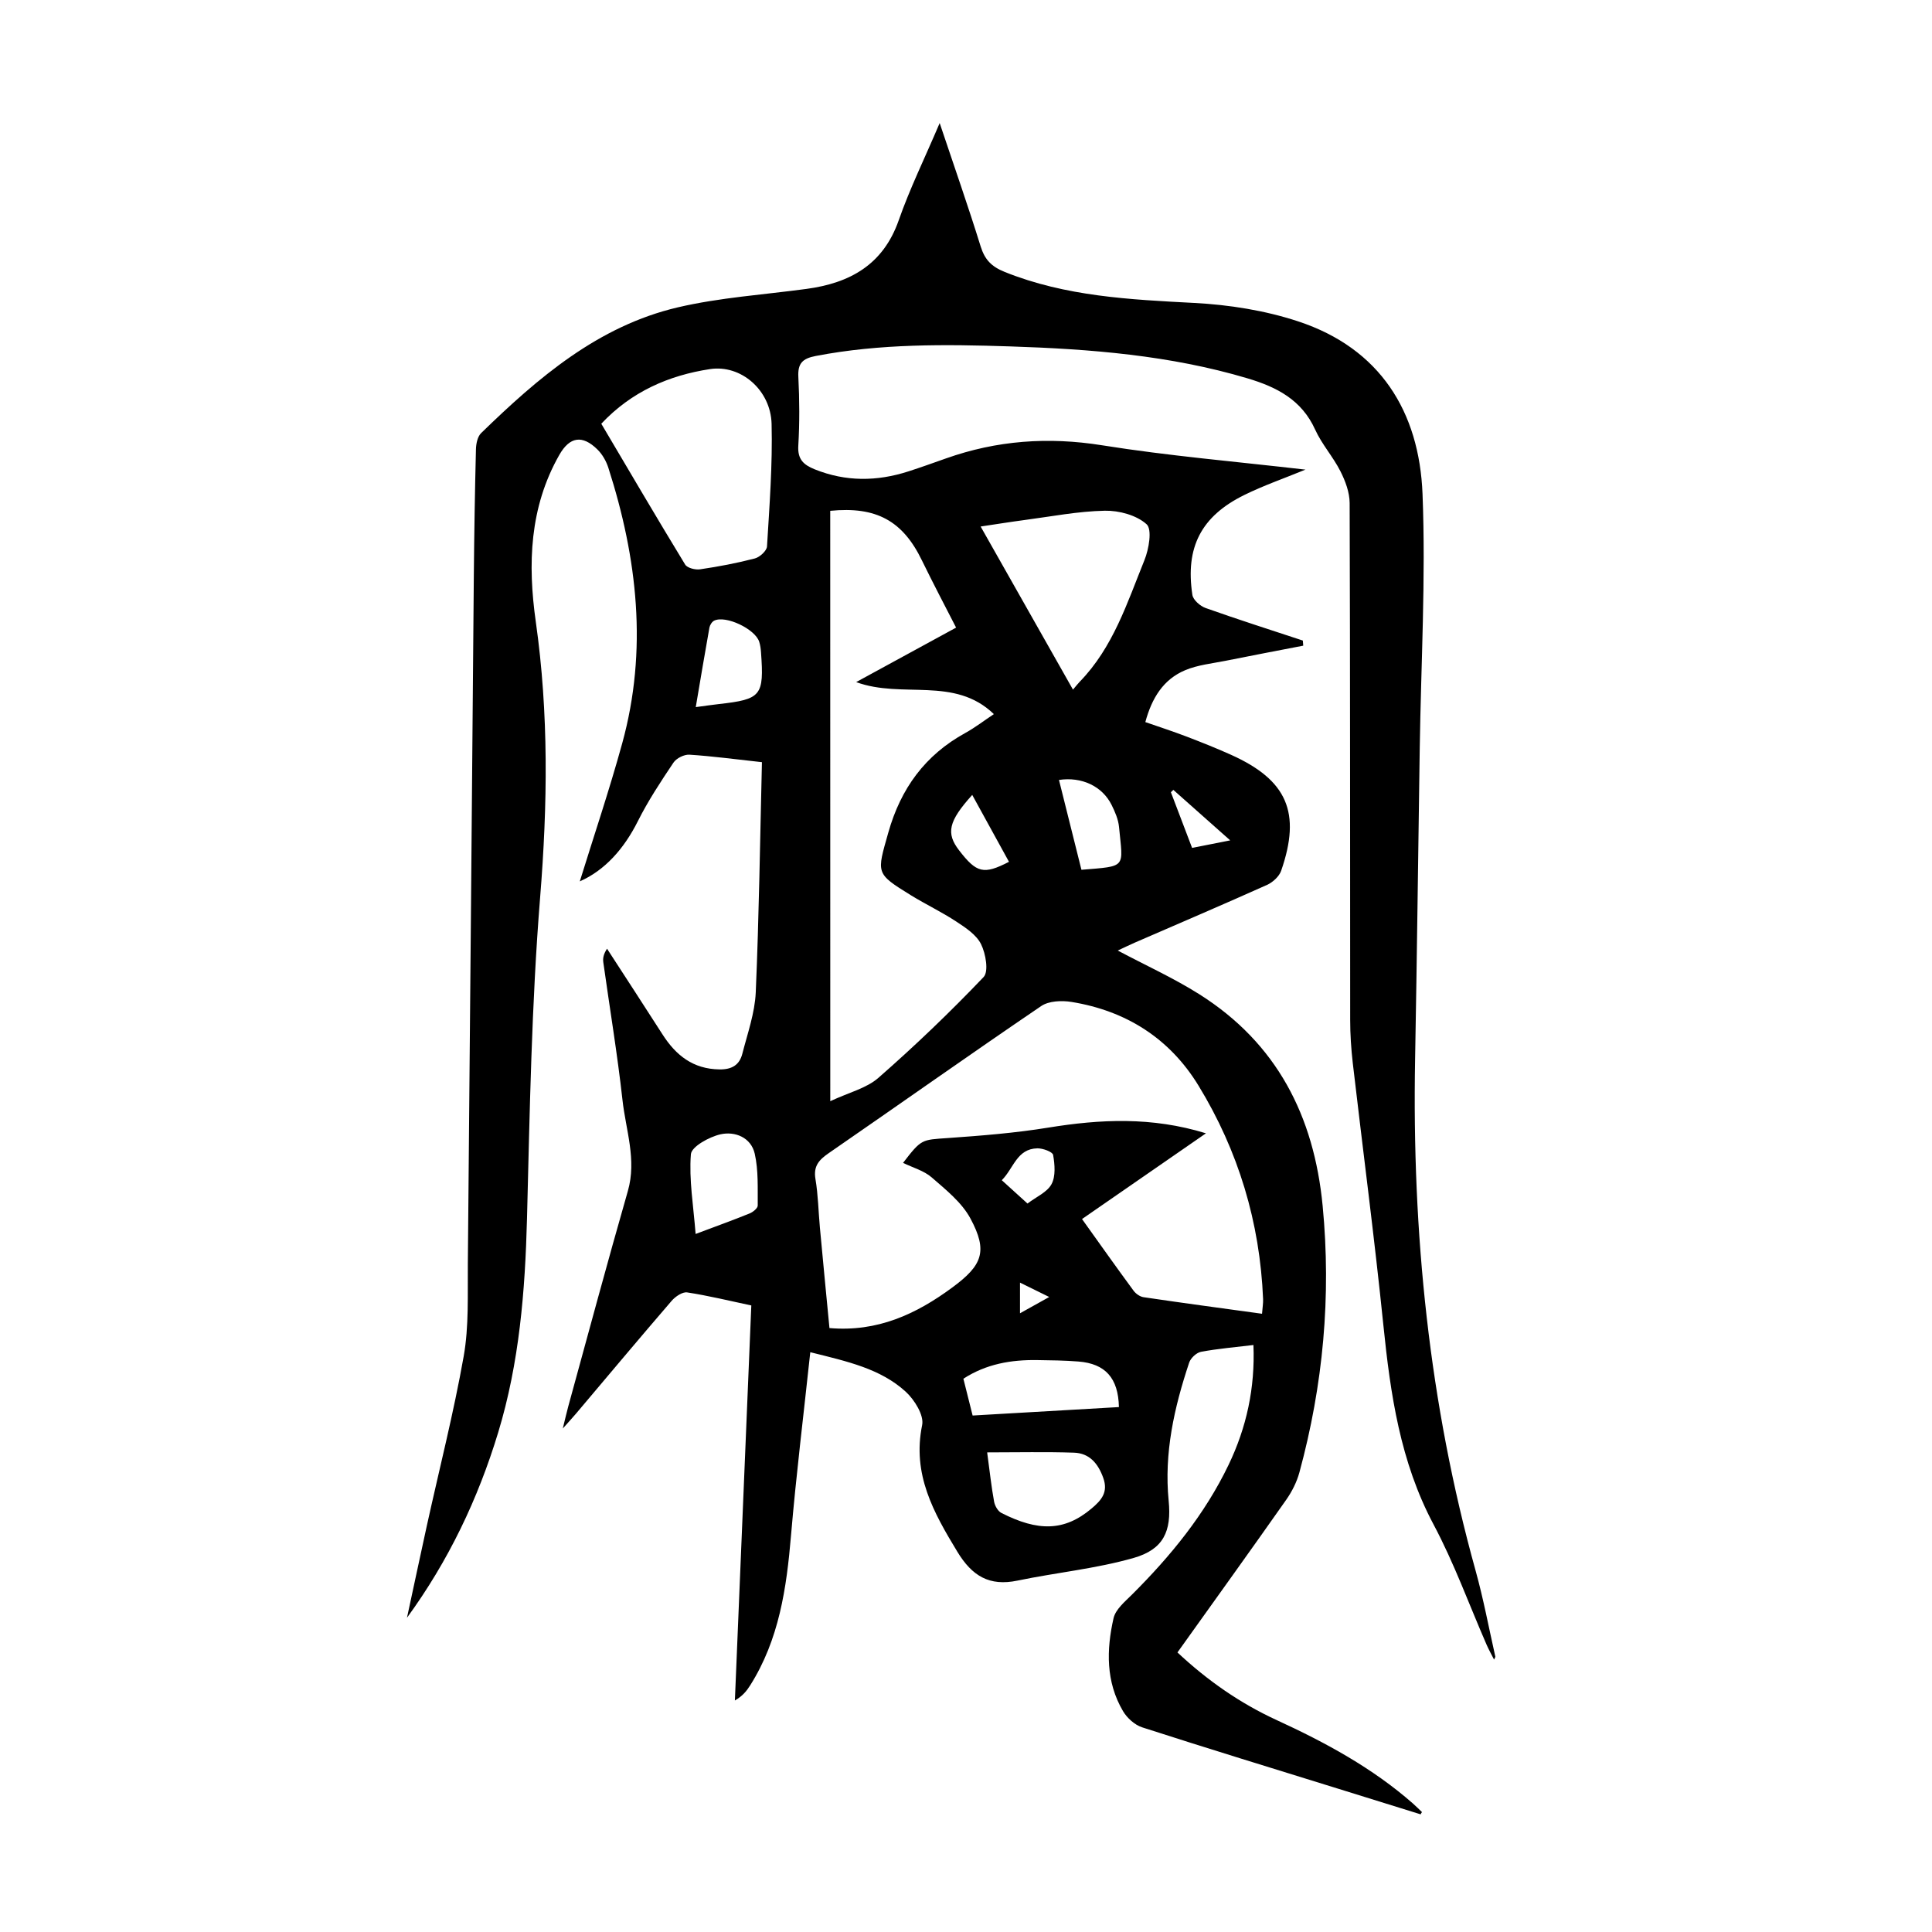 <?xml version="1.0" encoding="utf-8"?>
<svg version="1.1" id="zdic.net" xmlns="http://www.w3.org/2000/svg" xmlns:xlink="http://www.w3.org/1999/xlink" x="0px" y="0px"
	 viewBox="0 0 400 400" style="enable-background:new 0 0 400 400;" xml:space="preserve">
<g>
	<path d="M294.13,375.64c-5.67-1.76-11.35-3.52-17.02-5.29c-13.55-4.21-27.13-8.36-40.63-12.72c-1.55-0.5-3.14-1.94-3.98-3.37
		c-3.56-6.05-3.44-12.69-1.95-19.24c0.42-1.82,2.34-3.41,3.81-4.87c8-7.97,15.08-16.62,20-26.86c3.72-7.74,5.51-15.92,5.15-24.82
		c-3.78,0.46-7.35,0.75-10.86,1.41c-0.95,0.18-2.14,1.3-2.45,2.25c-3.09,9.27-5.22,18.7-4.24,28.6c0.62,6.3-1.07,10.05-7.23,11.82
		c-7.83,2.24-16.07,3.03-24.08,4.7c-5.82,1.21-9.39-0.96-12.43-5.96c-4.94-8.14-9.39-16.06-7.3-26.24c0.42-2.04-1.6-5.27-3.42-6.93
		c-5.21-4.74-11.98-6.23-19.74-8.16c-1.39,13.01-2.93,25.46-3.99,37.95c-0.92,10.91-2.47,21.55-8.45,31.02
		c-0.72,1.13-1.54,2.2-3.17,3.14c1.13-27.16,2.26-54.32,3.4-81.79c-4.57-0.97-8.89-2.03-13.28-2.7c-0.97-0.15-2.44,0.85-3.21,1.74
		c-6.68,7.75-13.24,15.59-19.84,23.4c-0.64,0.75-1.31,1.48-2.7,3.04c0.53-2.16,0.8-3.35,1.12-4.53c4.09-14.89,8.09-29.8,12.35-44.64
		c1.86-6.49-0.42-12.6-1.11-18.83c-1.06-9.53-2.64-19.01-3.97-28.51c-0.11-0.8-0.01-1.63,0.77-2.83c3.83,5.91,7.68,11.8,11.47,17.72
		c2.78,4.35,6.33,7.2,11.83,7.27c2.58,0.03,4.12-0.94,4.71-3.24c1.08-4.21,2.59-8.44,2.78-12.71c0.68-15.78,0.89-31.58,1.28-47.66
		c-5.66-0.62-10.32-1.25-15.01-1.55c-1.09-0.07-2.7,0.73-3.31,1.65c-2.63,3.92-5.25,7.89-7.36,12.1
		c-2.89,5.77-6.86,10.2-12.03,12.48c2.87-9.27,6.11-18.87,8.79-28.61c5.3-19.28,3.14-38.28-2.88-57.03
		c-0.44-1.37-1.24-2.78-2.26-3.78c-3.13-3.08-5.75-2.65-7.9,1.14c-6.17,10.86-6.55,22.6-4.86,34.52c2.7,19,2.44,37.93,0.9,57.05
		c-1.78,22.1-2.15,44.33-2.72,66.51c-0.39,15.02-1.58,29.85-5.97,44.31c-4.18,13.76-10.3,26.59-18.88,38.35
		c1.38-6.38,2.73-12.76,4.13-19.14c2.57-11.68,5.54-23.28,7.62-35.04c1.09-6.2,0.79-12.67,0.85-19.02
		c0.45-47.51,0.82-95.03,1.24-142.55c0.08-8.73,0.22-17.46,0.44-26.18c0.03-1.14,0.32-2.61,1.07-3.34
		c11.79-11.47,24.25-22.18,40.74-26.04c8.69-2.03,17.71-2.61,26.59-3.81c9.02-1.21,15.91-5,19.14-14.24
		c2.28-6.52,5.35-12.77,8.47-20.1c3.07,9.16,5.93,17.3,8.48,25.53c0.86,2.76,2.25,4.19,4.98,5.29c12.64,5.08,25.88,5.72,39.24,6.42
		c7.24,0.38,14.66,1.55,21.53,3.82c16.95,5.59,25.07,18.7,25.74,35.74c0.69,17.54-0.32,35.15-0.58,52.73
		c-0.32,21.45-0.57,42.9-0.96,64.34c-0.65,35.85,2.89,71.18,12.52,105.81c1.63,5.87,2.75,11.88,4.09,17.82
		c0.02,0.1-0.09,0.23-0.26,0.62c-0.57-1.12-1.09-2.05-1.52-3.02c-3.64-8.33-6.74-16.94-11-24.94c-6.92-13-8.94-26.99-10.4-41.3
		c-1.85-18.1-4.23-36.15-6.33-54.22c-0.34-2.97-0.54-5.97-0.54-8.95c-0.04-35.67,0.01-71.35-0.11-107.02
		c-0.01-2.21-0.89-4.57-1.91-6.58c-1.51-2.99-3.85-5.58-5.23-8.62c-2.8-6.18-7.95-8.81-14.01-10.62
		c-16.04-4.78-32.55-6.07-49.13-6.61c-13.46-0.44-26.92-0.59-40.26,1.98c-2.74,0.53-3.75,1.52-3.6,4.36
		c0.24,4.73,0.27,9.49-0.01,14.21c-0.17,2.81,1.05,3.95,3.4,4.9c6.44,2.59,12.88,2.52,19.38,0.43c2.61-0.84,5.19-1.77,7.77-2.68
		c10.54-3.74,21.19-4.51,32.34-2.73c13.77,2.2,27.7,3.37,42.11,5.04c-4.57,1.87-8.72,3.31-12.64,5.24
		c-8.94,4.4-12.27,10.83-10.77,20.7c0.16,1.05,1.62,2.32,2.76,2.72c6.66,2.37,13.4,4.51,20.11,6.73c0.03,0.35,0.05,0.7,0.08,1.06
		c-5.36,1.04-10.73,2.05-16.08,3.13c-2.8,0.56-5.73,0.85-8.32,1.93c-4.56,1.89-6.95,5.79-8.29,10.76c2.86,1,5.67,1.9,8.43,2.96
		c3.14,1.2,6.27,2.44,9.33,3.82c11.6,5.22,14.54,11.95,10.36,24c-0.41,1.18-1.72,2.38-2.91,2.92c-9.09,4.08-18.25,7.99-27.39,11.96
		c-1.22,0.53-2.41,1.12-3.53,1.64c5.74,3.05,11.55,5.68,16.89,9.05c16.04,10.13,23.74,25.19,25.53,43.81
		c1.8,18.73,0.11,37.08-4.81,55.18c-0.54,1.98-1.53,3.95-2.71,5.64c-7.38,10.5-14.88,20.92-22.54,31.64
		c6.17,5.78,12.94,10.51,20.53,14c10.12,4.65,19.84,9.91,28.26,17.31c0.63,0.56,1.23,1.16,1.84,1.75
		C294.28,375.31,294.21,375.47,294.13,375.64z M261.29,272c0.1-1.32,0.25-2.17,0.22-3.01c-0.65-15.89-5.11-30.69-13.37-44.22
		c-5.97-9.78-14.99-15.5-26.3-17.33c-2.02-0.33-4.7-0.22-6.28,0.86c-14.73,10-29.27,20.3-43.93,30.41c-2.02,1.39-3.26,2.67-2.8,5.39
		c0.56,3.31,0.61,6.7,0.92,10.05c0.64,6.93,1.31,13.86,1.98,20.81c9.92,0.86,17.97-2.88,25.49-8.44c6.15-4.55,7.36-7.44,3.7-14.24
		c-1.79-3.33-5.08-5.95-8.02-8.51c-1.61-1.4-3.91-2.02-5.93-3.01c3.82-4.97,3.83-4.76,9.27-5.14c6.95-0.49,13.93-1.04,20.8-2.16
		c10.77-1.75,21.4-2.28,32.64,1.18c-8.8,6.09-17.14,11.86-25.66,17.75c3.68,5.15,7.13,10.02,10.67,14.83
		c0.46,0.63,1.32,1.24,2.07,1.35C244.85,269.77,252.96,270.85,261.29,272z M171.9,227.99c3.82-1.8,7.48-2.66,9.97-4.84
		c7.56-6.62,14.84-13.59,21.77-20.86c1.09-1.14,0.45-4.84-0.52-6.8c-0.96-1.95-3.19-3.42-5.13-4.69c-3.01-1.98-6.29-3.54-9.37-5.43
		c-7.43-4.58-7.09-4.52-4.71-12.98c2.58-9.15,7.62-16.06,15.95-20.64c2.03-1.12,3.89-2.56,5.91-3.9
		c-8.18-7.91-18.94-3.11-28.51-6.63c7.19-3.92,13.9-7.57,20.69-11.28c-1.29-2.5-2.43-4.69-3.55-6.89c-1.18-2.33-2.38-4.65-3.52-7.01
		c-3.97-8.21-9.46-11.23-18.99-10.28C171.9,146.2,171.9,186.66,171.9,227.99z M124.49,87.73c5.77,9.75,11.48,19.5,17.36,29.15
		c0.44,0.72,2.11,1.14,3.1,0.99c3.81-0.56,7.61-1.28,11.34-2.25c1.02-0.27,2.45-1.58,2.51-2.48c0.51-8.45,1.16-16.93,0.95-25.38
		c-0.18-6.98-6.33-12.33-12.77-11.34C138.48,77.72,130.76,81.06,124.49,87.73z M222.15,142.78c0.65-0.77,1.01-1.24,1.42-1.66
		c6.88-7.08,9.8-16.31,13.37-25.14c0.93-2.29,1.63-6.38,0.45-7.44c-2.08-1.88-5.7-2.86-8.65-2.8c-5.56,0.11-11.1,1.2-16.65,1.93
		c-2.88,0.38-5.76,0.85-9.06,1.34C209.55,120.53,215.77,131.52,222.15,142.78z M204.38,300.7c0.55,4.09,0.88,7.17,1.44,10.21
		c0.16,0.86,0.78,1.96,1.51,2.33c7.53,3.83,13.01,3.86,18.68-0.93c2.03-1.71,3.47-3.36,2.41-6.32c-1.07-3-2.86-5.12-6.06-5.23
		C216.56,300.56,210.74,300.7,204.38,300.7z M231.66,291.32c-0.13-6.04-2.84-8.99-8.37-9.43c-2.85-0.23-5.71-0.26-8.56-0.3
		c-5.38-0.08-10.53,0.79-15.27,3.86c0.66,2.62,1.28,5.1,1.91,7.62C211.67,292.48,221.57,291.91,231.66,291.32z M144.02,255.48
		c4.23-1.59,7.73-2.85,11.18-4.25c0.7-0.28,1.69-1.09,1.68-1.64c-0.03-3.59,0.16-7.28-0.62-10.73c-0.77-3.37-4.09-4.69-7.1-4.01
		c-2.33,0.53-6,2.55-6.12,4.13C142.63,244.23,143.56,249.58,144.02,255.48z M144.05,146.4c2.09-0.28,3.43-0.48,4.78-0.63
		c8.79-0.99,9.38-1.7,8.73-10.7c-0.05-0.74-0.15-1.49-0.37-2.19c-0.83-2.65-6.94-5.55-9.33-4.38c-0.46,0.23-0.88,0.9-0.98,1.43
		C145.92,135.26,145.04,140.59,144.05,146.4z M223.9,180.08c9.48-0.79,8.6-0.27,7.78-8.88c-0.15-1.56-0.83-3.13-1.54-4.56
		c-1.94-3.88-6.21-5.87-10.89-5.16C220.78,167.62,222.31,173.73,223.9,180.08z M201.29,164.58c-4.94,5.47-5.45,7.93-2.73,11.46
		c3.64,4.73,5.09,5.09,10.34,2.39C206.43,173.93,203.96,169.45,201.29,164.58z M212.73,249.18c1.82-1.39,4.08-2.34,4.98-4.02
		c0.88-1.64,0.67-4.07,0.33-6.04c-0.11-0.65-2.14-1.39-3.27-1.37c-4.25,0.1-4.89,4.12-7.36,6.6
		C209.39,246.15,211.01,247.62,212.73,249.18z M246.81,175.55c2.65-0.53,4.95-0.98,7.89-1.56c-4.33-3.84-8.05-7.14-11.77-10.45
		c-0.17,0.16-0.34,0.32-0.51,0.48C243.83,167.71,245.24,171.41,246.81,175.55z M217.23,268.53c-2.39-1.18-4.17-2.06-6.05-2.98
		c0,2.29,0,4.06,0,6.35C213.27,270.74,214.93,269.81,217.23,268.53z"/>
</g>
</svg>
